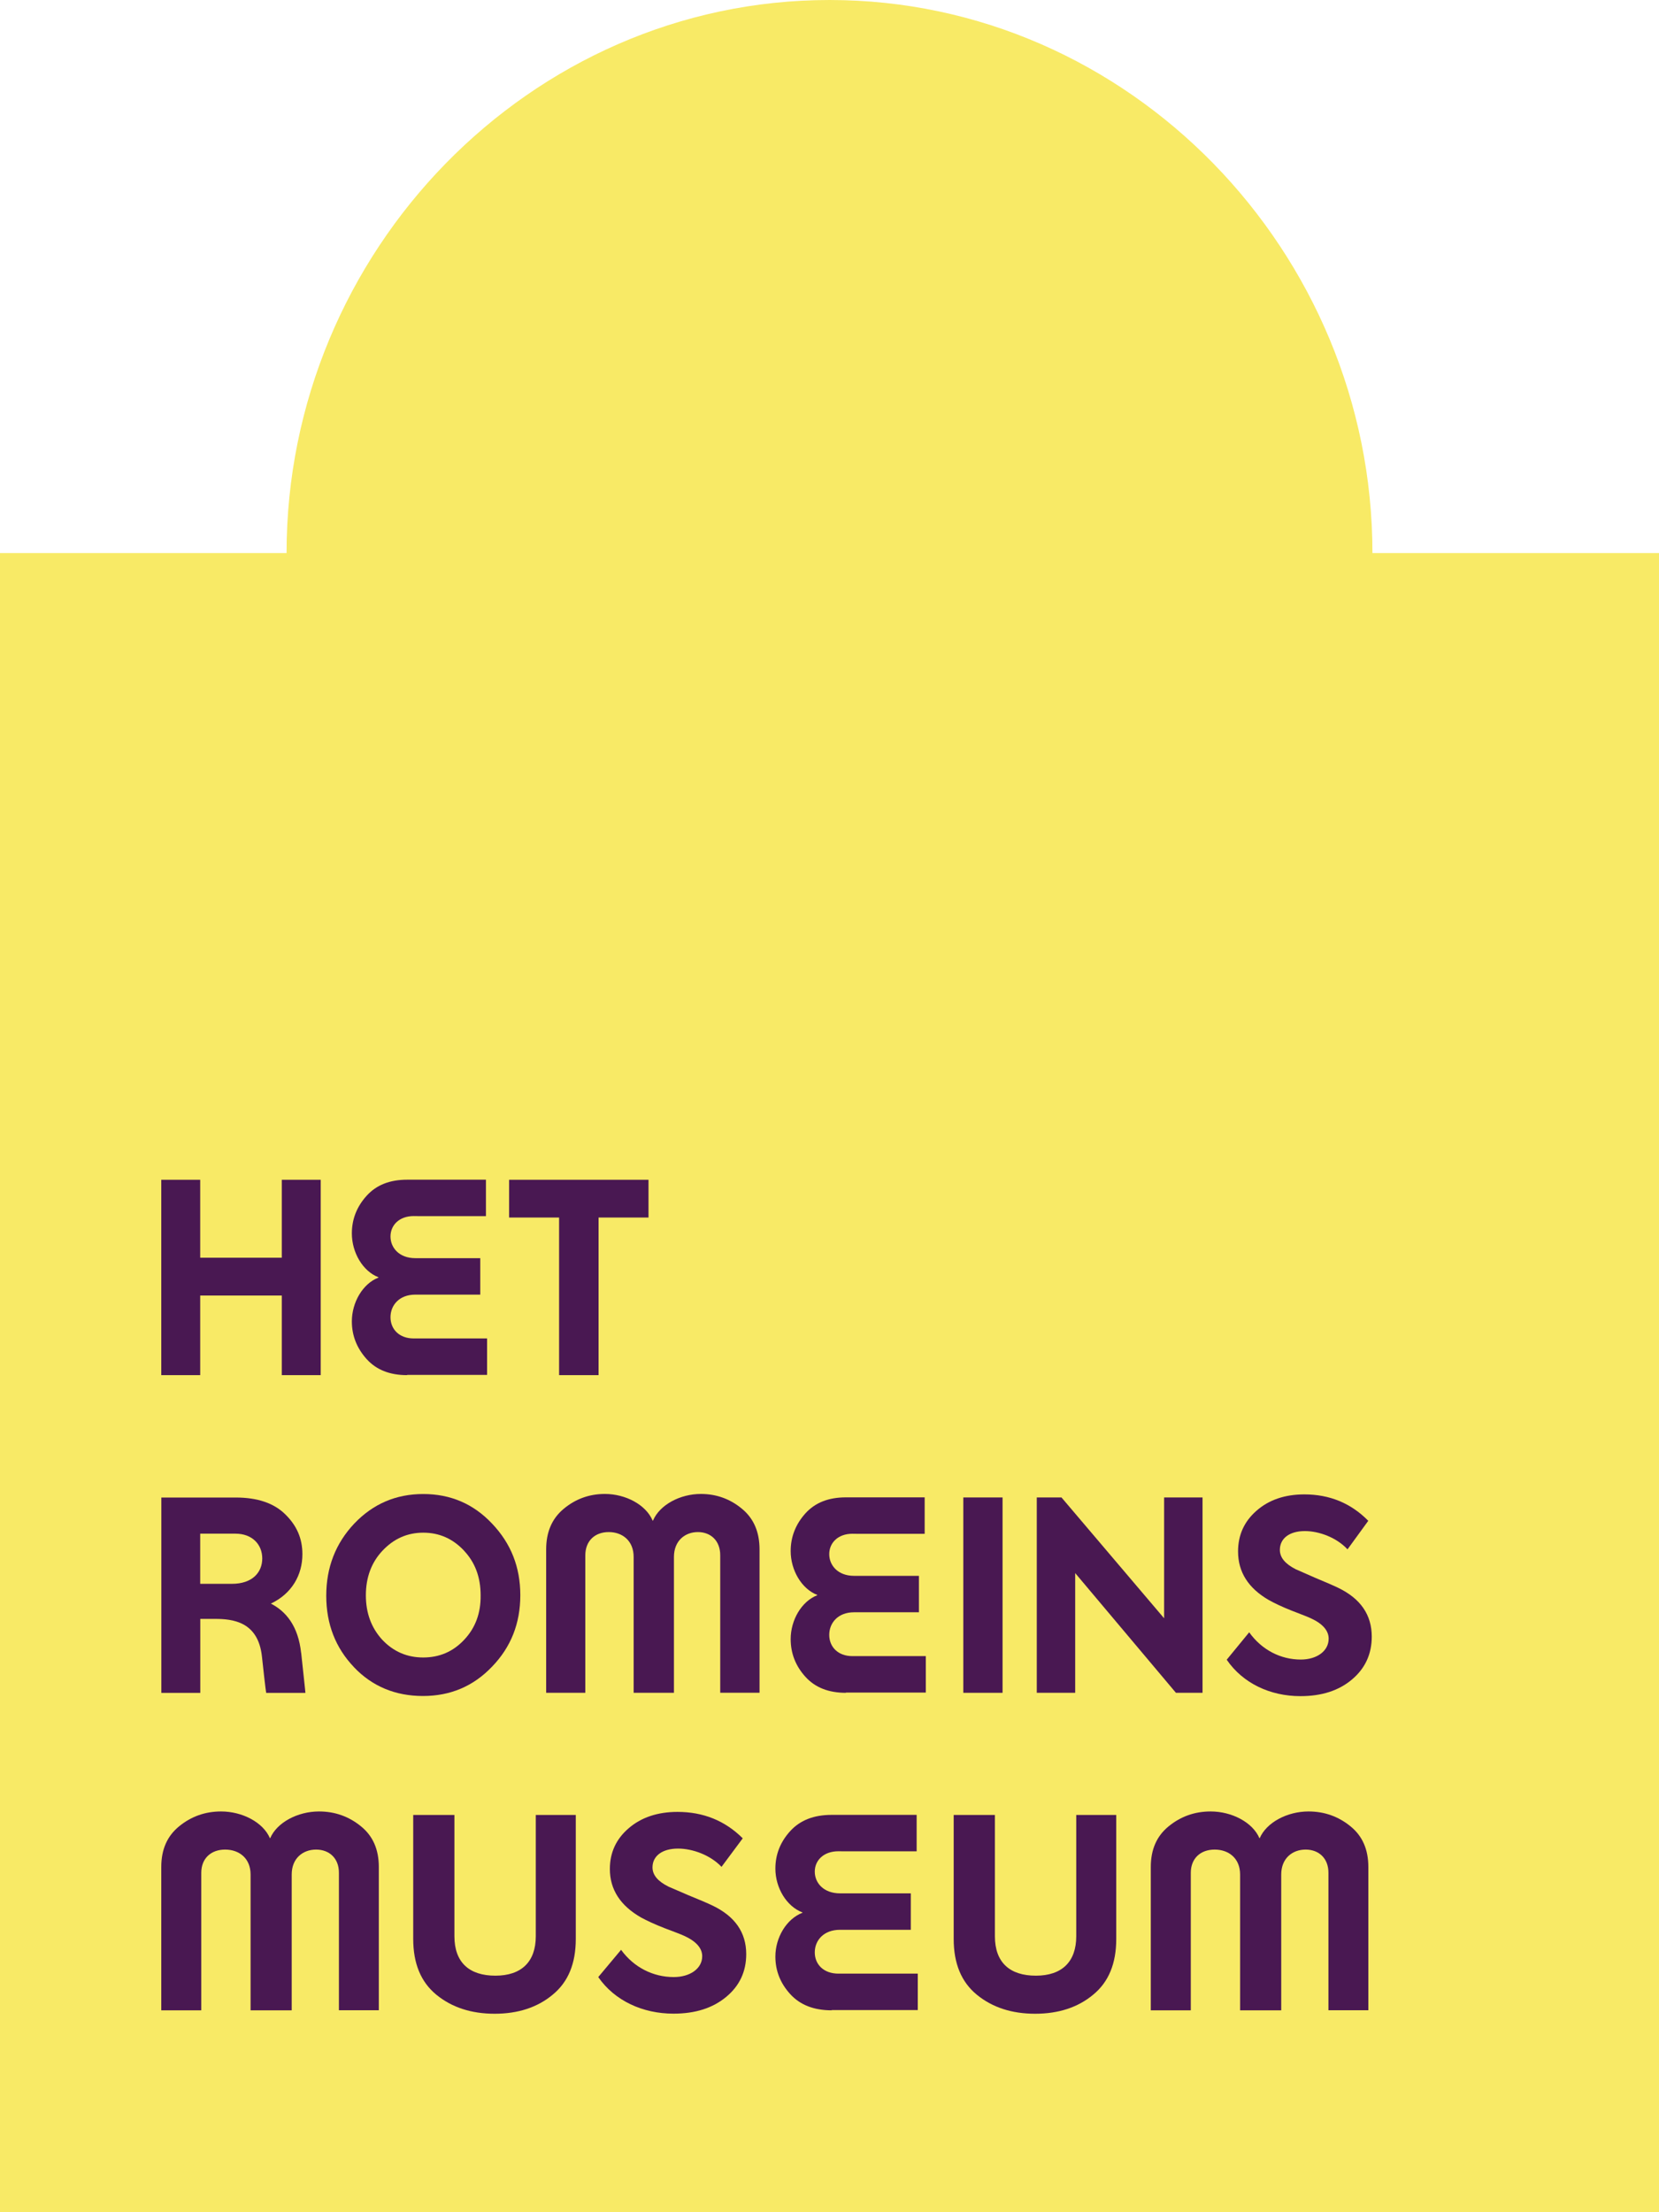 <svg width="90" height="120" viewBox="0 0 90 120" fill="none" xmlns="http://www.w3.org/2000/svg">
<g clip-path="url(#clip0_543_553)">
<path d="M74.454 30C74.454 13.66 61.267 0 45.002 0C28.737 0 15.546 13.66 15.546 30H0V120H90V30H74.454Z" fill="#F8EA66"/>
<path d="M8.749 74.593V63.996H10.861V68.224H15.287V63.996H17.399V74.593H15.287V70.275H10.861V74.593H8.749Z" fill="#491852"/>
<path d="M30.331 66.044H27.619V63.996H35.181V66.044H32.472V74.593H30.331V66.044Z" fill="#491852"/>
<path d="M25.174 84.113C24.566 83.469 23.839 83.139 22.963 83.139C22.088 83.139 21.361 83.469 20.753 84.113C20.144 84.757 19.848 85.575 19.848 86.536C19.848 87.498 20.144 88.299 20.736 88.947C21.344 89.591 22.084 89.909 22.959 89.909C23.834 89.909 24.578 89.595 25.182 88.947C25.791 88.303 26.087 87.498 26.074 86.536C26.074 85.562 25.778 84.757 25.17 84.113M19.203 90.433C18.205 89.389 17.699 88.097 17.699 86.561C17.699 85.025 18.205 83.721 19.216 82.648C20.243 81.57 21.488 81.042 22.963 81.042C24.439 81.042 25.684 81.574 26.695 82.648C27.722 83.725 28.227 85.013 28.227 86.532C28.227 88.052 27.722 89.344 26.695 90.405C25.684 91.466 24.439 91.998 22.947 91.998C21.455 91.998 20.198 91.482 19.199 90.433" fill="#491852"/>
<path d="M54.388 81.228H52.259V91.825H54.388V81.228Z" fill="#491852"/>
<path d="M66.556 90.021L67.768 88.543C68.454 89.505 69.482 90.021 70.567 90.021C71.438 90.021 72.079 89.562 72.079 88.889C72.079 88.46 71.767 88.085 71.121 87.787C70.978 87.717 70.636 87.585 70.078 87.37C69.535 87.156 69.12 86.953 68.837 86.796C67.723 86.153 67.164 85.277 67.164 84.159C67.164 83.271 67.493 82.536 68.163 81.95C68.832 81.36 69.704 81.062 70.76 81.062C72.128 81.062 73.287 81.537 74.228 82.495L73.102 84.043C72.519 83.411 71.573 83.052 70.788 83.052C69.946 83.052 69.432 83.453 69.432 84.072C69.432 84.489 69.72 84.831 70.287 85.12L71.331 85.579C71.915 85.822 72.346 86.008 72.617 86.14C73.817 86.726 74.417 87.602 74.417 88.778C74.417 89.723 74.06 90.499 73.345 91.102C72.63 91.705 71.705 92.006 70.546 92.006C68.902 92.006 67.419 91.305 66.548 90.029" fill="#491852"/>
<path d="M32.456 107.244L33.693 105.766C34.392 106.728 35.44 107.244 36.549 107.244C37.437 107.244 38.094 106.785 38.094 106.113C38.094 105.683 37.774 105.308 37.12 105.01C36.976 104.94 36.627 104.808 36.056 104.593C35.501 104.379 35.082 104.176 34.79 104.02C33.656 103.376 33.085 102.5 33.085 101.382C33.085 100.494 33.422 99.759 34.104 99.173C34.786 98.583 35.678 98.285 36.755 98.285C38.152 98.285 39.331 98.76 40.293 99.718L39.142 101.266C38.546 100.634 37.585 100.275 36.783 100.275C35.924 100.275 35.398 100.676 35.398 101.295C35.398 101.712 35.69 102.054 36.274 102.343L37.338 102.802C37.934 103.045 38.374 103.231 38.649 103.363C39.873 103.949 40.482 104.825 40.482 106.001C40.482 106.946 40.12 107.723 39.389 108.325C38.661 108.928 37.716 109.229 36.537 109.229C34.86 109.229 33.348 108.528 32.46 107.252" fill="#491852"/>
<path d="M53.973 98.451V105.031C53.973 106.451 54.778 107.169 56.196 107.169C57.614 107.169 58.386 106.41 58.386 105.031V98.451H60.556V105.175C60.556 106.509 60.145 107.512 59.303 108.201C58.477 108.891 57.421 109.234 56.155 109.234C54.889 109.234 53.833 108.891 52.991 108.201C52.152 107.512 51.737 106.509 51.737 105.175V98.451H53.973Z" fill="#491852"/>
<path d="M24.652 98.451V105.031C24.652 106.451 25.458 107.169 26.875 107.169C28.293 107.169 29.066 106.41 29.066 105.031V98.451H31.236V105.175C31.236 106.509 30.825 107.512 29.982 108.201C29.156 108.891 28.1 109.234 26.834 109.234C25.569 109.234 24.513 108.891 23.67 108.201C22.832 107.512 22.417 106.509 22.417 105.175V98.451H24.652Z" fill="#491852"/>
<path d="M45.89 91.825C44.949 91.825 44.221 91.54 43.691 90.954C43.161 90.367 42.894 89.686 42.894 88.91C42.894 87.882 43.477 86.867 44.336 86.532V86.516C43.482 86.186 42.894 85.17 42.894 84.138C42.894 83.362 43.165 82.681 43.691 82.094C44.221 81.508 44.949 81.223 45.89 81.223H50.163V83.201H46.547L46.243 83.197C45.458 83.197 44.986 83.692 44.986 84.303C44.986 84.914 45.458 85.48 46.329 85.48H49.851V87.457H46.329C45.458 87.457 44.986 88.035 44.986 88.683C44.986 89.331 45.458 89.835 46.243 89.835H50.225V91.812H45.89V91.825Z" fill="#491852"/>
<path d="M39.072 91.825V84.369C39.076 83.581 38.563 83.106 37.86 83.106C37.157 83.106 36.561 83.581 36.561 84.456V91.825H34.375V84.456C34.375 83.581 33.771 83.106 33.023 83.106C32.275 83.106 31.753 83.581 31.753 84.369V91.825H29.629V84.051C29.629 83.106 29.941 82.375 30.582 81.843C31.223 81.31 31.967 81.038 32.814 81.038C33.94 81.038 35.045 81.624 35.407 82.487H35.423C35.785 81.628 36.894 81.038 38.02 81.038C38.867 81.038 39.611 81.31 40.252 81.843C40.893 82.371 41.205 83.106 41.205 84.051V91.821H39.076L39.072 91.825Z" fill="#491852"/>
<path d="M45.121 109.048C44.16 109.048 43.416 108.763 42.877 108.177C42.339 107.59 42.064 106.909 42.064 106.133C42.064 105.105 42.66 104.09 43.535 103.755V103.739C42.66 103.409 42.064 102.393 42.064 101.361C42.064 100.585 42.339 99.904 42.877 99.317C43.416 98.731 44.16 98.446 45.121 98.446H49.728V100.424H45.795L45.483 100.42C44.681 100.42 44.201 100.915 44.201 101.526C44.201 102.137 44.681 102.703 45.569 102.703H49.411V104.68H45.569C44.681 104.68 44.201 105.258 44.201 105.906C44.201 106.554 44.681 107.058 45.483 107.058H49.789V109.035H45.117L45.121 109.048Z" fill="#491852"/>
<path d="M10.861 85.913V83.192H12.772C13.684 83.192 14.227 83.779 14.227 84.538C14.227 85.298 13.684 85.913 12.587 85.913H10.861ZM16.335 89.657C16.179 88.196 15.509 87.403 14.695 86.986C15.834 86.446 16.405 85.434 16.405 84.307C16.405 83.44 16.092 82.747 15.476 82.144C14.864 81.537 13.964 81.232 12.793 81.232H8.753V91.829H10.865V87.816H11.658C12.612 87.816 14.005 87.952 14.21 89.856C14.416 91.759 14.44 91.829 14.44 91.829H16.569C16.569 91.829 16.569 91.775 16.339 89.662" fill="#491852"/>
<path d="M18.386 109.048V101.592C18.39 100.804 17.868 100.329 17.148 100.329C16.429 100.329 15.825 100.804 15.825 101.679V109.048H13.594V101.679C13.594 100.804 12.977 100.329 12.213 100.329C11.449 100.329 10.919 100.804 10.919 101.592V109.048H8.749V101.274C8.749 100.329 9.065 99.598 9.719 99.066C10.372 98.533 11.128 98.261 11.995 98.261C13.142 98.261 14.272 98.847 14.642 99.71H14.658C15.028 98.851 16.158 98.261 17.305 98.261C18.168 98.261 18.928 98.533 19.581 99.066C20.235 99.594 20.551 100.329 20.551 101.274V109.044H18.381L18.386 109.048Z" fill="#491852"/>
<path d="M72.067 109.048V101.592C72.071 100.804 71.549 100.329 70.83 100.329C70.111 100.329 69.506 100.804 69.506 101.679V109.048H67.275V101.679C67.275 100.804 66.659 100.329 65.894 100.329C65.13 100.329 64.6 100.804 64.6 101.592V109.048H62.43V101.274C62.43 100.329 62.746 99.598 63.4 99.066C64.053 98.533 64.809 98.261 65.677 98.261C66.823 98.261 67.953 98.847 68.323 99.71H68.339C68.709 98.851 69.839 98.261 70.986 98.261C71.849 98.261 72.609 98.533 73.262 99.066C73.916 99.594 74.232 100.329 74.232 101.274V109.044H72.062L72.067 109.048Z" fill="#491852"/>
<path d="M22.088 74.593C21.147 74.593 20.42 74.308 19.89 73.722C19.363 73.136 19.088 72.455 19.088 71.679C19.088 70.651 19.672 69.635 20.531 69.301V69.284C19.676 68.954 19.088 67.939 19.088 66.907C19.088 66.13 19.359 65.449 19.89 64.863C20.42 64.277 21.147 63.992 22.088 63.992H26.362V65.969H22.745L22.441 65.965C21.657 65.965 21.184 66.461 21.184 67.072C21.184 67.683 21.657 68.248 22.528 68.248H26.054V70.226H22.528C21.657 70.226 21.184 70.804 21.184 71.452C21.184 72.1 21.657 72.603 22.441 72.603H26.424V74.581H22.084L22.088 74.593Z" fill="#491852"/>
<path d="M63.153 81.228H65.237V91.825H63.794L58.329 85.331V91.825H56.245V81.228H57.585L63.153 87.783V81.228Z" fill="#491852"/>
</g>
<defs>
<clipPath id="clip0_543_553">
<rect width="90" height="120" fill="white"/>
</clipPath>
</defs>
</svg>

